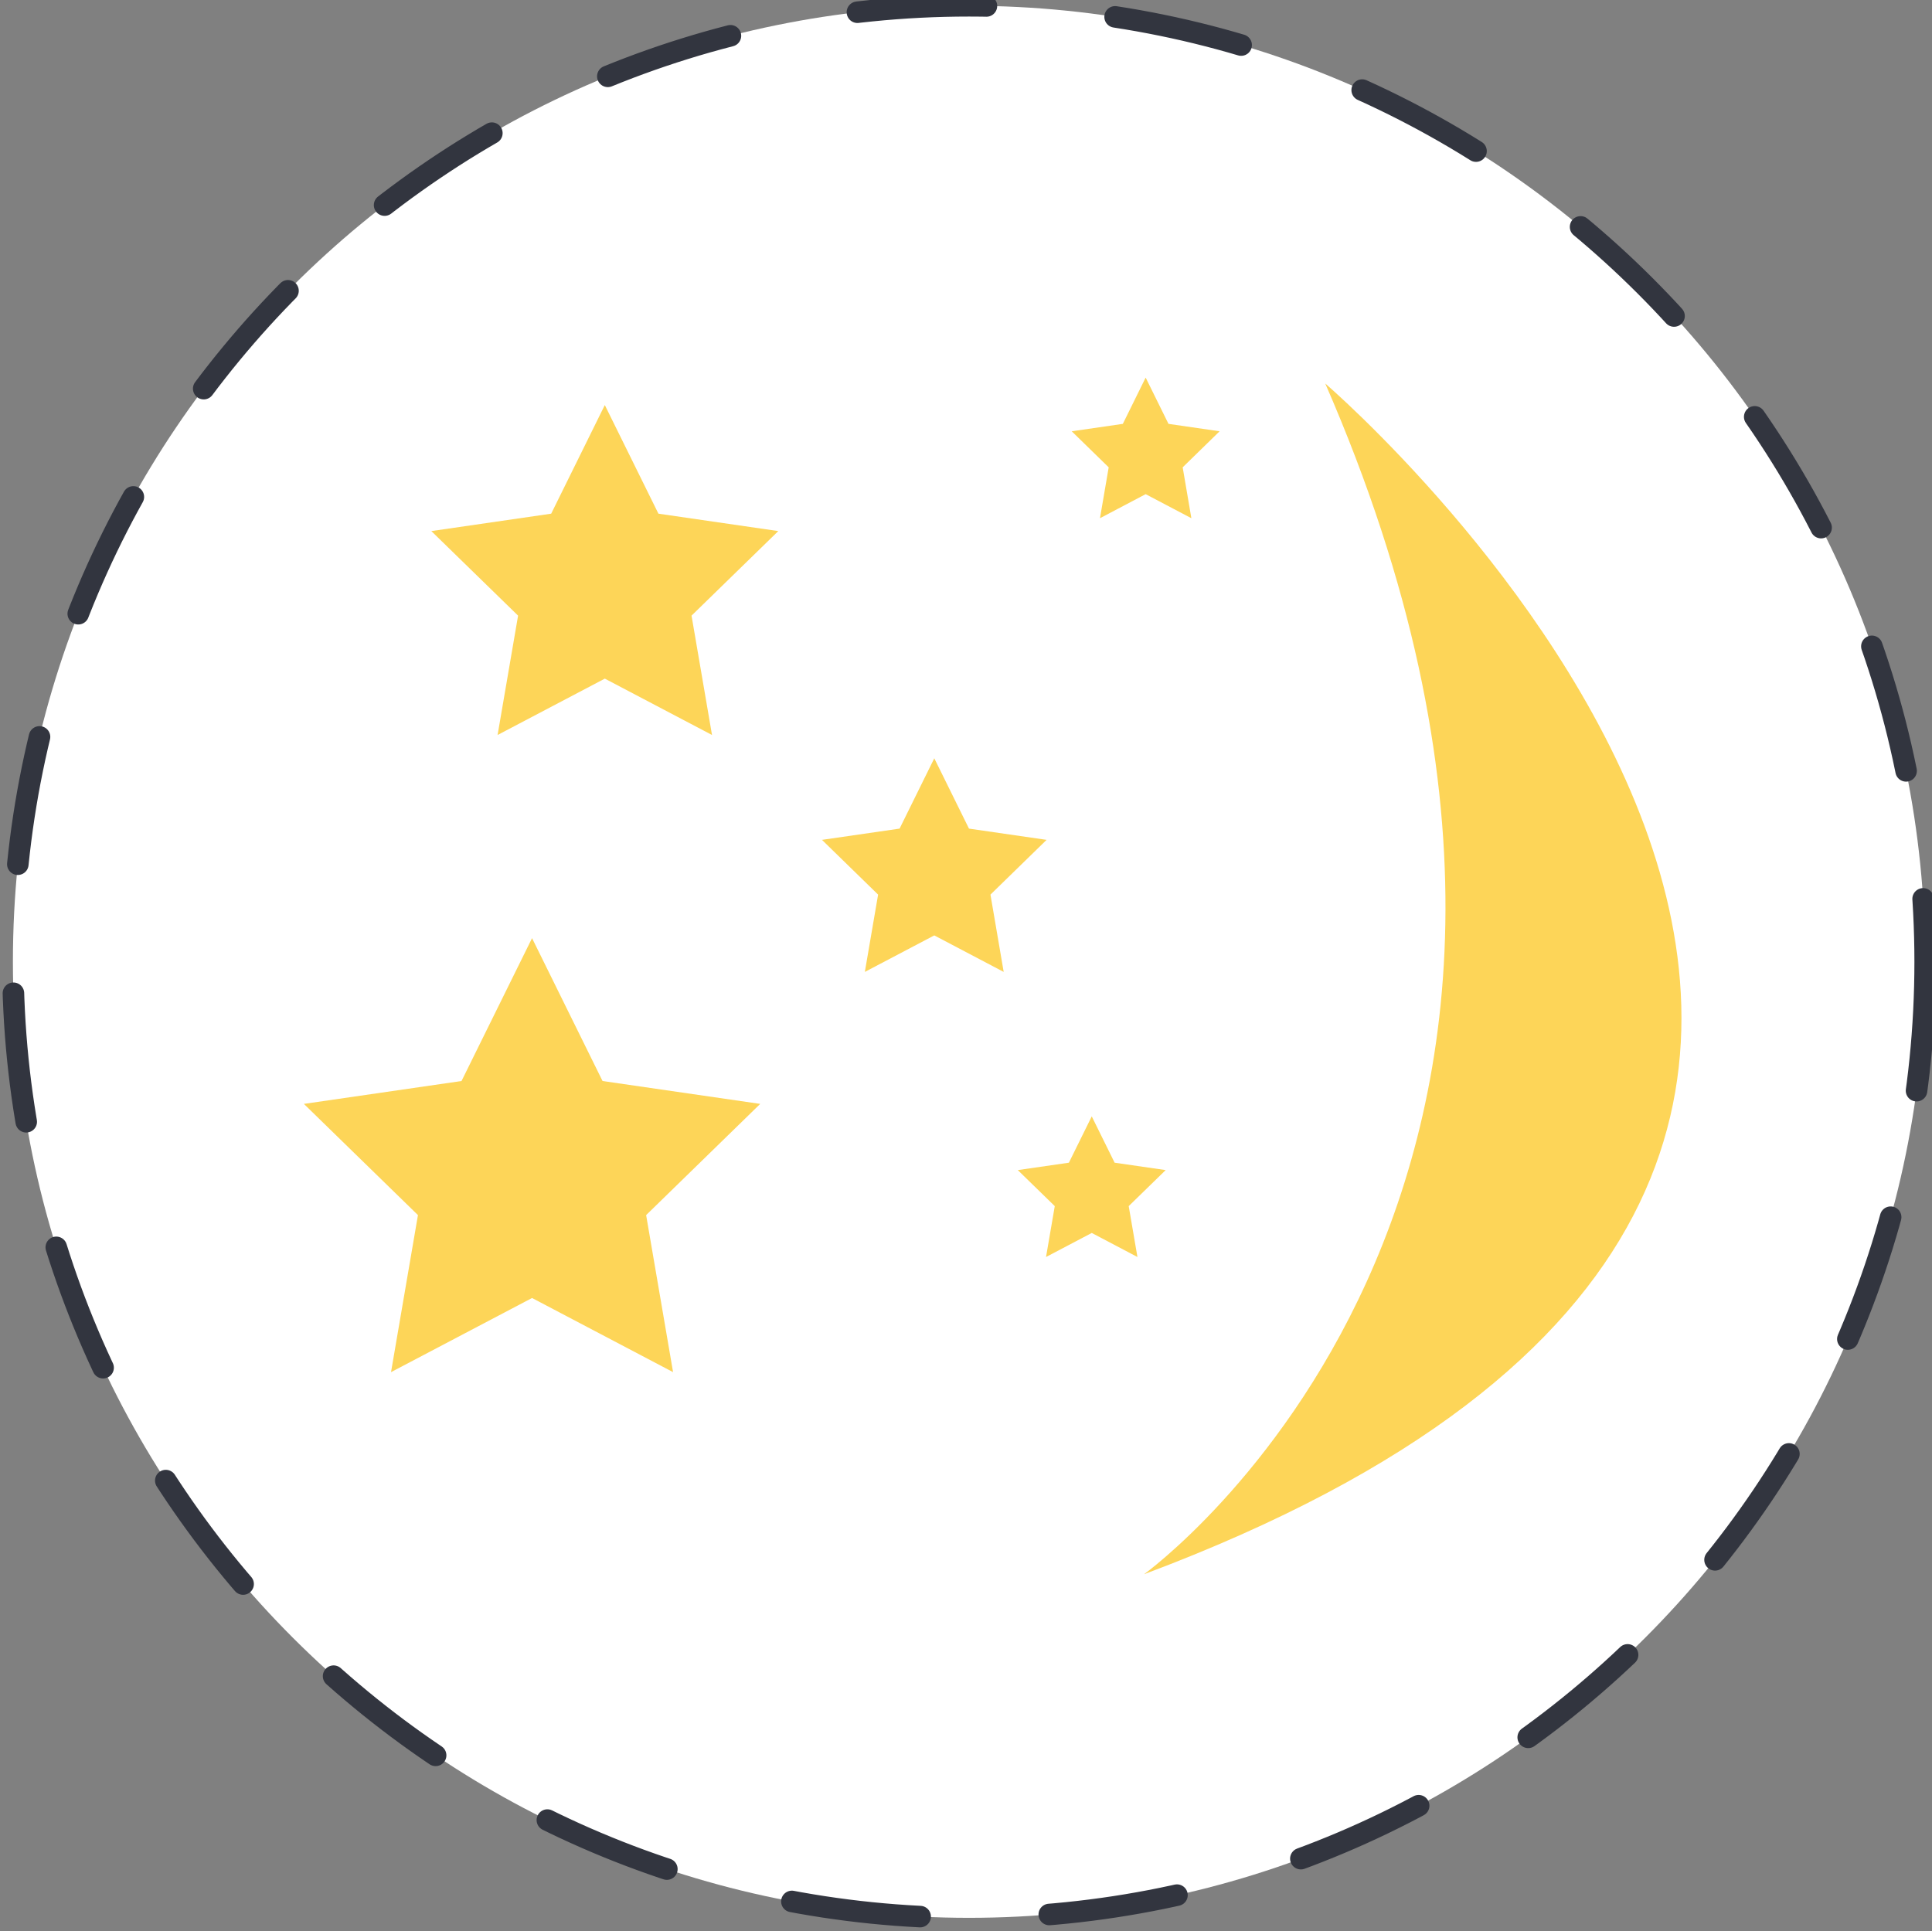 <?xml version="1.0" encoding="UTF-8"?>
<!-- Created with Inkscape (http://www.inkscape.org/) -->
<svg width="126.64mm" height="126.6mm" version="1.1" viewBox="0 0 126.64 126.6" xmlns="http://www.w3.org/2000/svg">
 <rect x="0" y="0" width="126.64" height="126.6" fill="#808080" stroke="none"/>
 <defs>
  <clipPath id="clipPath156">
   <path d="m0 5718.2h3401.6v-5718.2h-3401.6z"/>
  </clipPath>
 </defs>
 <g transform="translate(-166.75 -140.6)">
  <g transform="matrix(.353 0 0 -.353 -88.756 697.36)">
   <g clip-path="url(#clipPath156)">
    <g transform="translate(1081.3 1398.6)">
     <path d="m0 0c0-98.048-79.489-177.54-177.55-177.54-98.056 0-177.54 79.49-177.54 177.54 0 98.062 79.48 177.55 177.54 177.55 98.059 0 177.55-79.488 177.55-177.55" fill="#fff"/>
     <path d="m0 0c0-98.048-79.489-177.54-177.55-177.54-98.056 0-177.54 79.49-177.54 177.54 0 98.062 79.48 177.55 177.54 177.55 98.059 0 177.55-79.488 177.55-177.55z" fill="none" stroke="#32353f" stroke-dasharray="24, 24" stroke-linecap="round" stroke-linejoin="round" stroke-miterlimit="10" stroke-width="4"/>
    </g>
    <g transform="translate(969.9 1506)">
     <path d="m0 0s169.21-145.17-33.65-221.13c0 0 99.027 71.151 33.65 221.13" fill="#fdd558"/>
    </g>
    <g transform="translate(836.12 1502)">
     <path d="m0 0 9.955-20.171 22.259-3.234-16.109-15.702 3.801-22.165-19.906 10.466-19.91-10.466 3.806 22.165-16.109 15.702 22.256 3.234z" fill="#fdd558"/>
    </g>
    <g transform="translate(897.3 1436.4)">
     <path d="m0 0 6.443-13.059 14.412-2.09-10.424-10.167 2.457-14.356-12.888 6.779-12.893-6.779 2.462 14.356-10.423 10.167 14.411 2.09z" fill="#fdd558"/>
    </g>
    <g transform="translate(926.54 1369.9)">
     <path d="m0 0 4.246-8.602 9.481-1.374-6.864-6.69 1.621-9.45-8.484 4.466-8.49-4.466 1.623 9.45-6.868 6.69 9.491 1.374z" fill="#fdd558"/>
    </g>
    <g transform="translate(936.55 1507.1)">
     <path d="m0 0 4.24-8.593 9.492-1.377-6.857-6.694 1.615-9.45-8.49 4.467-8.481-4.467 1.618 9.45-6.866 6.694 9.493 1.377z" fill="#fdd558"/>
    </g>
    <g transform="translate(822.61 1403)">
     <path d="m0 0 13.09-26.533 29.277-4.25-21.183-20.651 5.002-29.164-26.186 13.767-26.187-13.767 5 29.164-21.182 20.651 29.273 4.25z" fill="#fdd558"/>
    </g>
   </g>
  </g>
 </g>
</svg>
